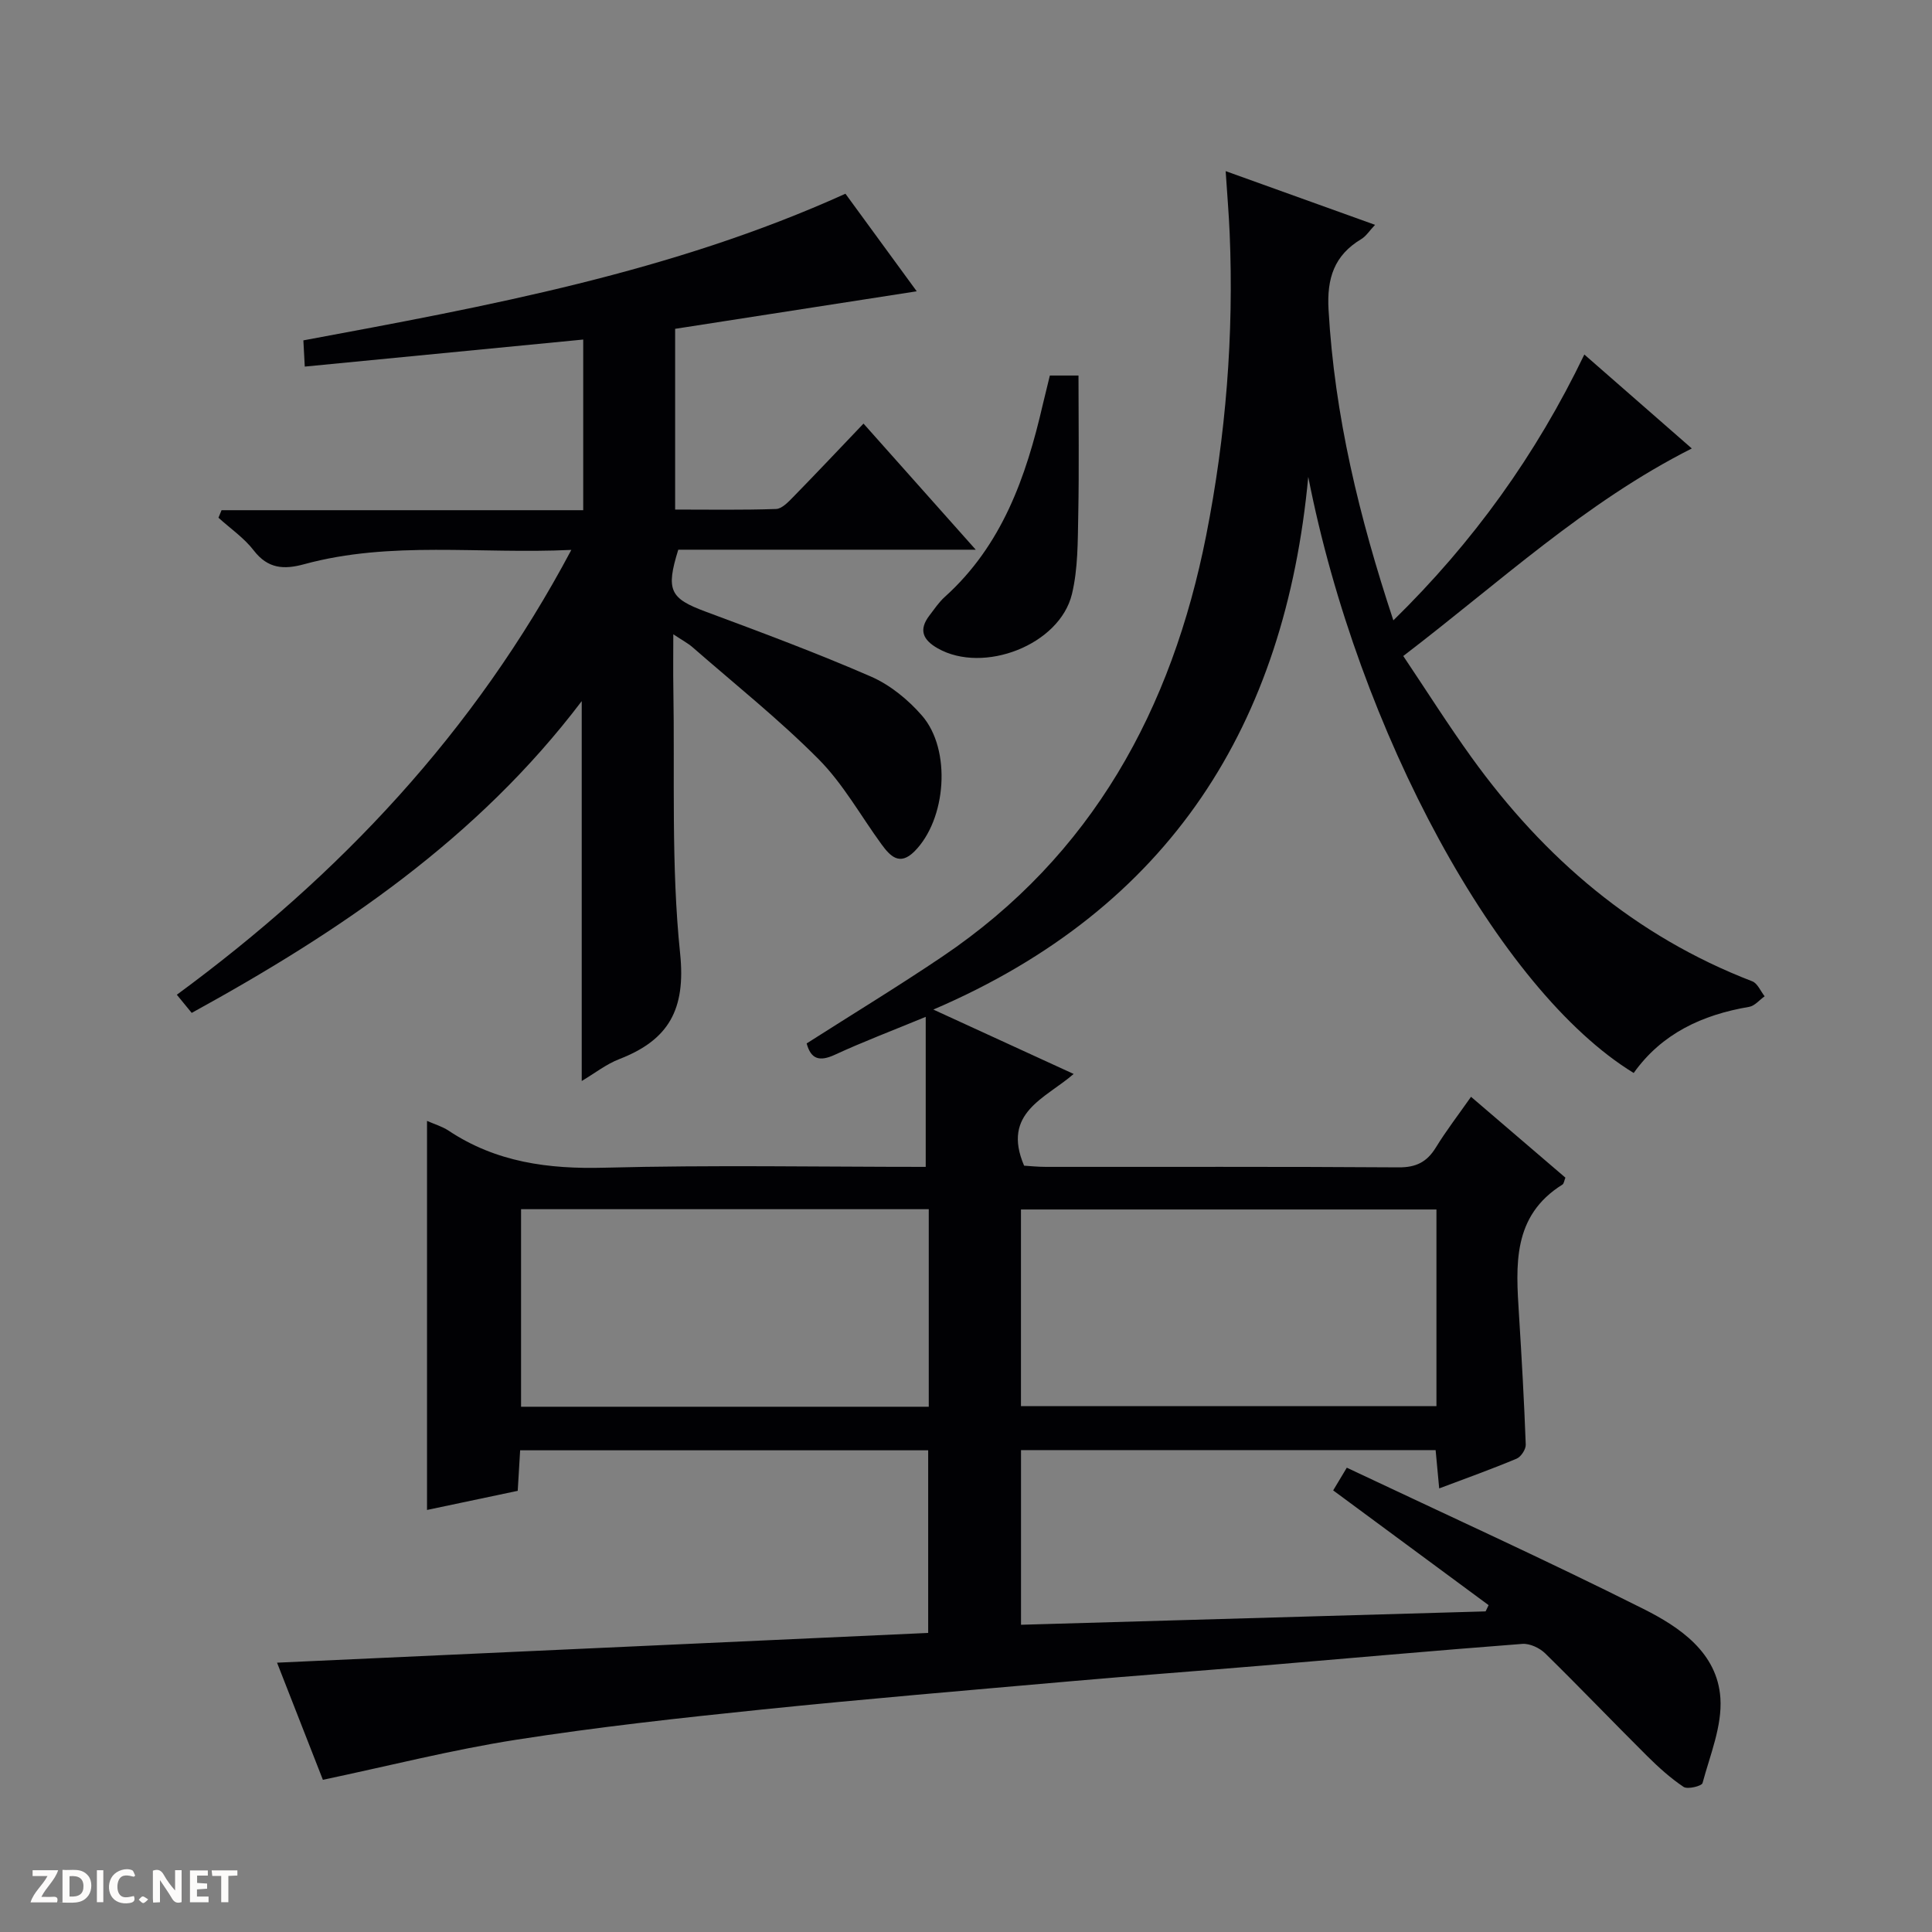 <svg enable-background="new 0 0 400 400" viewBox="0 0 400 400" xmlns="http://www.w3.org/2000/svg"><rect x="0" y="0" width="400" height="400" fill="#808080" stroke="none"/><g fill="#fcfbfa"><path d="m37.59 393.81c-.92.31-1.52.05-2-.78-.7-1.2-1.52-2.34-2.47-3.78v4.59c-.55.03-.95.05-1.41.07-.03-.37-.06-.64-.06-.91 0-1.91 0-3.81 0-5.7 1.13-.41 1.77-.03 2.29.91.62 1.11 1.38 2.14 2.31 3.19v-4.2h1.35v6.61z"/><path d="m12.94 393.88v-6.75c1.9.19 3.93-.54 5.37 1.29.8 1.01.78 2.88.03 3.97-1.37 1.97-3.4 1.51-6.4 1.49m2.45-1.22c2.04.12 2.92-.58 2.89-2.21-.03-1.51-.98-2.19-2.89-2z"/><path d="m11.81 393.87h-5.49c.68-2.18 2.47-3.48 3.51-5.45h-3.08v-1.21h5.29c-.71 2.13-2.44 3.48-3.47 5.51.86 0 1.63.04 2.39-.01.79-.05 1.14.21.85 1.16"/><path d="m39.33 393.86v-6.61h3.7v1.07h-2.22v1.52c.68.04 1.34.09 2.07.13v1.07c-.72.05-1.38.09-2.1.14v1.48h2.4v1.19h-3.85z"/><path d="m27.71 388.56c-1.15-.3-2.46-.61-3.1.64-.37.73-.41 1.93-.06 2.67.63 1.35 1.99.93 3.17.68.35.94-.01 1.32-.93 1.46-1.62.25-3.05-.27-3.76-1.48-.73-1.24-.6-3.03.31-4.17.88-1.11 2.71-1.7 4-1.16.32.13.44.74.65 1.12-.1.08-.19.16-.28.24"/><path d="m49.15 387.24v1.07c-.59.02-1.17.05-1.87.08v5.44h-1.48v-5.44h-1.85c-.05-.4-.08-.73-.13-1.15z"/><path d="m20.06 387.21h1.33v6.62h-1.33z"/><path d="m30.68 393.25c-.39.38-.8.79-1.05.76-.32-.05-.6-.45-.9-.7.26-.24.51-.64.8-.67.29-.04.62.3 1.15.61"/></g><path d="m66.85 368.49c-2.96-7.56-6.14-15.69-9.49-24.25 45.19-2.06 89.8-4.1 134.81-6.16 0-12.8 0-25.17 0-37.81-28.04 0-55.98 0-84.48 0-.16 2.67-.32 5.4-.5 8.39-6.29 1.33-12.41 2.62-18.78 3.96 0-26.97 0-53.6 0-80.55 1.54.68 3.15 1.15 4.48 2.03 9.84 6.54 20.63 7.97 32.29 7.66 22.14-.58 44.3-.17 66.48-.17 0-10.31 0-20.29 0-31.06-7 2.89-13 5.16-18.8 7.84-3.2 1.48-4.97.93-5.85-2.34 9.4-6 18.87-11.76 28.05-17.95 31.11-20.96 47.57-51.3 54.67-87.24 4.07-20.6 5.74-41.48 4.86-62.51-.17-3.96-.5-7.92-.83-12.9 10.6 3.81 20.46 7.35 30.93 11.12-1.14 1.2-1.84 2.34-2.85 2.95-5.61 3.36-7.15 8.11-6.78 14.61 1.24 21.9 6.33 42.91 13.42 64.33 16.55-16.19 29.53-34.25 39.54-55.04 7.59 6.63 14.69 12.84 22.25 19.45-22.09 11.16-39.72 27.67-59.74 42.97 4.79 7.14 9.27 14.23 14.16 21.02 15.02 20.85 33.85 36.99 58.1 46.33 1.09.42 1.72 2.04 2.56 3.1-1.07.76-2.06 2-3.22 2.19-9.7 1.64-18.08 5.52-23.89 13.69-28-17.11-57.07-70.81-67.38-123.42-4.78 51.14-28.43 89.19-77.62 110.29 10.55 4.84 19.58 8.99 29.05 13.33-5.84 5.08-14.96 8.01-10.26 18.99 1.04.06 2.79.25 4.54.25 24.33.02 48.66-.07 72.99.1 3.62.03 5.87-1.11 7.71-4.1 2.17-3.53 4.71-6.83 7.29-10.51 6.63 5.68 13.05 11.18 19.54 16.74-.25.61-.3 1.23-.61 1.43-10.43 6.51-9.64 16.73-9 26.95.56 8.96 1.07 17.92 1.4 26.88.04.98-.98 2.54-1.89 2.92-5.17 2.17-10.46 4.06-16.03 6.16-.27-2.89-.49-5.31-.74-7.93-28.68 0-57.1 0-85.84 0v36.16c32.23-.93 64.21-1.85 96.19-2.77.21-.43.41-.86.62-1.29-10.58-7.81-21.16-15.63-32.18-23.76.7-1.17 1.49-2.47 2.82-4.7 20.69 9.78 41.24 19.12 61.4 29.23 7.53 3.78 15.32 9.04 15.95 18.48.38 5.78-2.14 11.78-3.7 17.59-.17.62-3.1 1.34-3.92.79-2.72-1.82-5.2-4.07-7.54-6.39-7.08-7.04-13.98-14.26-21.11-21.25-1.15-1.13-3.2-2.09-4.74-1.97-18.06 1.38-36.1 3-54.14 4.52-13.09 1.1-26.19 2.06-39.27 3.21-21.34 1.88-42.7 3.67-64.01 5.86-17.01 1.75-34.03 3.62-50.92 6.26-13.24 2.07-26.27 5.4-39.99 8.29zm230.55-118.08c-29.01 0-57.56 0-86.02 0v40.71h86.02c0-13.77 0-27.06 0-40.71zm-105.11-.06c-28.42 0-56.44 0-84.41 0v40.9h84.41c0-13.73 0-27.13 0-40.9z" fill="#010104"/><path d="m45.87 105.63h74.88c0-12.03 0-23.46 0-35.33-19.15 1.86-38.21 3.71-57.65 5.6-.11-2.14-.2-3.74-.29-5.43 38.24-7.11 76.25-14.08 112.23-30.36 4.8 6.58 9.77 13.37 14.76 20.2-16.79 2.61-33.27 5.17-50.02 7.77v37.42c7.03 0 13.97.12 20.89-.12 1.22-.04 2.54-1.45 3.55-2.48 4.76-4.87 9.43-9.82 14.56-15.2 7.92 8.9 15.25 17.13 23.24 26.11-21.26 0-41.49 0-61.59 0-2.63 8.43-1.69 10.09 5.63 12.81 11.5 4.28 23.02 8.56 34.27 13.46 3.96 1.73 7.69 4.78 10.55 8.07 6.16 7.07 5.06 21.54-1.58 28.15-3.05 3.03-5 .96-6.81-1.52-4.31-5.91-7.93-12.49-13.02-17.61-8.19-8.24-17.33-15.52-26.1-23.18-.93-.81-2.07-1.4-3.97-2.67 0 4.32-.05 7.76.01 11.19.31 18.31-.48 36.74 1.4 54.88 1.21 11.66-2.39 17.93-12.58 21.88-2.71 1.05-5.1 2.94-7.79 4.54 0-26.18 0-52.01 0-78.65-21.57 28.47-50.03 47.69-80.75 64.55-.97-1.19-1.86-2.27-3.08-3.76 33.67-24.75 61.61-54.31 81.68-92.1-19.05.91-37.38-1.93-55.34 2.97-4.18 1.14-7.49.94-10.41-2.85-2-2.6-4.84-4.54-7.31-6.78.22-.5.43-1.03.64-1.56z" fill="#010104"/><path d="m217.36 77.75h5.93c0 9.71.14 19.29-.05 28.87-.11 5.47-.04 11.09-1.3 16.35-2.53 10.56-18.3 16.63-27.78 11.27-3.1-1.76-4.01-3.83-1.73-6.81 1.01-1.32 1.95-2.74 3.17-3.84 11.86-10.67 16.83-24.82 20.28-39.76.46-1.91.94-3.82 1.48-6.08z" fill="#010104"/></svg>